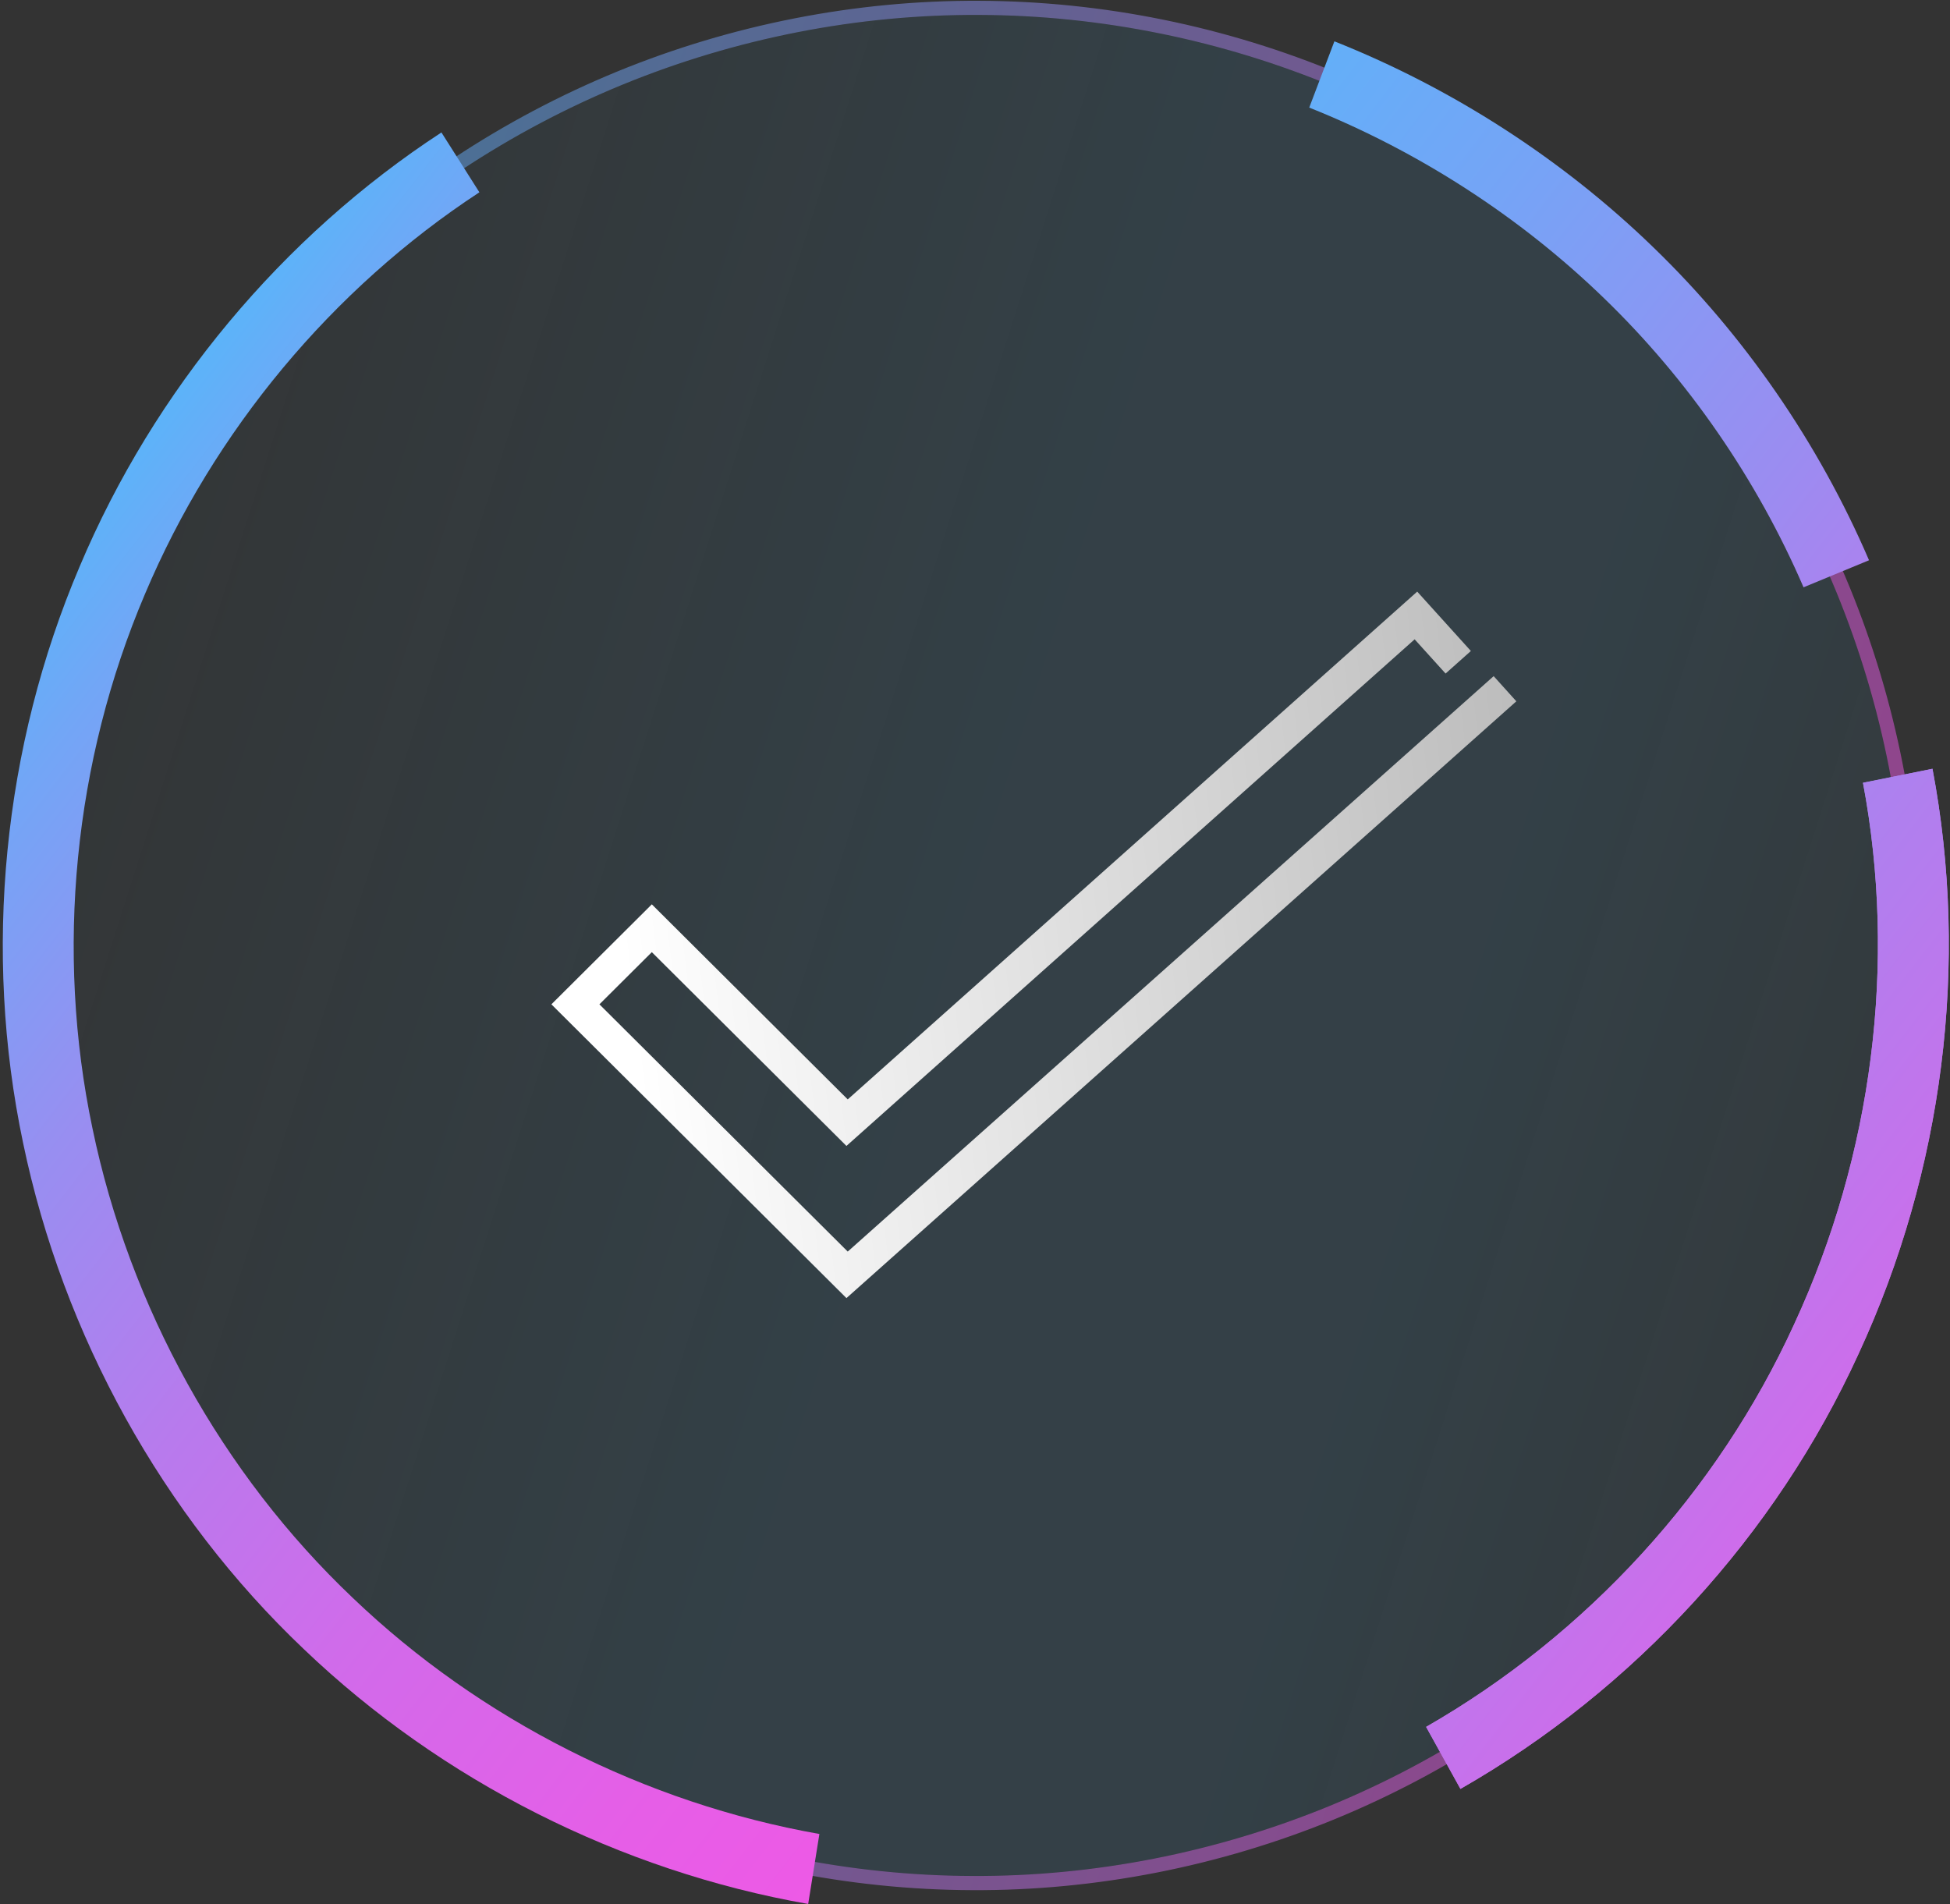 <?xml version="1.0" encoding="UTF-8"?> <svg xmlns="http://www.w3.org/2000/svg" width="679" height="663" viewBox="0 0 679 663" fill="none"><rect x="0" y="0" width="679" height="663" fill="#333333" stroke="none"/><path opacity="0.5" d="M639.516 206.349C655.586 245.609 663.956 287.999 663.746 330.419C663.596 372.829 654.956 415.179 638.586 454.309C622.216 493.439 598.106 529.319 567.996 559.179C537.926 589.099 501.856 612.889 462.606 628.989C423.346 645.059 380.956 653.429 338.536 653.219C296.126 653.079 253.776 644.439 214.646 628.059C175.526 611.679 139.646 587.579 109.786 557.459C79.866 527.389 56.076 491.319 39.976 452.069C23.906 412.809 15.536 370.419 15.746 327.999C15.886 285.589 24.526 243.239 40.896 204.109C57.276 164.979 81.386 129.109 111.496 99.239C141.566 69.319 177.636 45.529 216.886 29.429C256.146 13.359 298.536 4.989 340.956 5.199C383.366 5.339 425.716 13.979 464.846 30.359C503.976 46.739 539.846 70.849 569.716 100.959C599.626 131.029 623.416 167.099 639.516 206.349Z" fill="url(#paint0_linear_2754_2729)" fill-opacity="0.2"></path><path opacity="0.5" d="M573.203 97.487C542.873 66.917 506.453 42.437 466.733 25.817C427.013 9.187 384.023 0.427 340.953 0.277C297.883 0.067 254.833 8.567 214.993 24.877C175.163 41.217 138.533 65.367 108.003 95.747C77.433 126.077 52.953 162.497 36.333 202.217C19.713 241.937 10.943 284.927 10.793 327.997C10.583 371.067 19.083 414.117 35.393 453.957C51.723 493.787 75.883 530.417 106.263 560.947C136.593 591.517 173.013 615.997 212.733 632.617C252.453 649.247 295.443 658.007 338.513 658.157C381.583 658.367 424.633 649.867 464.473 633.557C504.303 617.217 540.943 593.067 571.463 562.687C602.033 532.357 626.513 495.937 643.133 456.217C659.753 416.497 668.523 373.507 668.673 330.437C668.883 287.367 660.383 244.317 644.073 204.477C627.733 164.647 603.573 128.017 573.203 97.487ZM663.743 330.417C663.593 372.827 654.953 415.177 638.583 454.307C622.213 493.437 598.103 529.317 567.993 559.177C537.923 589.097 501.853 612.887 462.603 628.987C423.343 645.057 380.953 653.427 338.533 653.217C296.123 653.077 253.773 644.437 214.643 628.057C175.523 611.677 139.643 587.577 109.783 557.457C79.863 527.387 56.073 491.317 39.973 452.067C23.903 412.807 15.533 370.417 15.743 327.997C15.883 285.587 24.523 243.237 40.893 204.107C57.273 164.977 81.383 129.107 111.493 99.237C141.563 69.317 177.633 45.527 216.883 29.427C256.143 13.357 298.533 4.987 340.953 5.197C383.363 5.337 425.713 13.977 464.843 30.357C503.973 46.737 539.843 70.847 569.713 100.957C599.633 131.027 623.423 167.097 639.523 206.347C655.593 245.607 663.953 287.997 663.743 330.417Z" fill="url(#paint1_linear_2754_2729)"></path><path d="M647.146 471.435C618.256 534.625 569.146 588.245 508.536 622.895L496.586 601.305C552.636 569.155 598.046 519.515 624.756 461.065C652.086 401.995 660.526 335.265 648.706 272.565L672.896 267.695C685.756 335.495 676.676 407.645 647.146 471.435Z" fill="url(#paint2_linear_2754_2729)"></path><path d="M672.898 267.688C685.758 335.496 676.678 407.638 647.138 471.438C618.248 534.626 569.138 588.248 508.528 622.898L496.578 601.307C552.628 569.157 598.038 519.518 624.748 461.068C652.078 401.998 660.518 335.268 648.698 272.568L672.898 267.688Z" fill="url(#paint3_linear_2754_2729)"></path><path d="M650.803 195.081L628.003 204.501C611.763 166.881 587.833 132.171 558.563 103.871C529.343 75.531 493.923 52.641 455.883 37.461L464.643 14.391C505.803 30.751 544.123 55.491 575.743 86.161C607.433 116.791 633.303 154.361 650.803 195.081Z" fill="url(#paint4_linear_2754_2729)"></path><path d="M285.316 638.597L281.416 662.967C215.926 651.467 153.726 620.067 105.776 574.217C56.666 527.607 21.966 464.997 8.026 397.907C-5.984 331.297 1.006 260.047 27.736 197.267C53.636 135.837 98.256 82.337 153.706 46.117L166.926 66.957C115.686 100.527 74.446 150.037 50.466 206.877C25.696 265.087 19.206 331.157 32.196 392.887C45.126 455.147 77.316 513.207 122.826 556.377C167.166 598.797 224.706 627.877 285.316 638.597Z" fill="url(#paint5_linear_2754_2729)"></path><path d="M528 244.195L294.737 452L192 349.708L226.967 314.892L295.186 382.816L493.482 206L512.166 226.675L503.356 234.528L492.584 222.613L294.737 399.017L226.967 331.54L208.721 349.708L295.186 435.799L520.101 235.435L528 244.195Z" fill="url(#paint6_linear_2754_2729)"></path><defs><linearGradient id="paint0_linear_2754_2729" x1="31.094" y1="230.707" x2="648.371" y2="427.716" gradientUnits="userSpaceOnUse"><stop stop-color="#37B8F9" stop-opacity="0.2"></stop><stop offset="0.489" stop-color="#37B8F9"></stop><stop offset="0.761" stop-color="#37B8F9"></stop><stop offset="1" stop-color="#37B8F9" stop-opacity="0.5"></stop></linearGradient><linearGradient id="paint1_linear_2754_2729" x1="-93.497" y1="190.943" x2="715.092" y2="449.009" gradientUnits="userSpaceOnUse"><stop offset="0" stop-color="#30CFFF"></stop><stop offset="0.229" stop-color="#65AEF8"></stop><stop offset="0.603" stop-color="#B77BED"></stop><stop offset="0.869" stop-color="#EB5AE7"></stop><stop offset="0.999" stop-color="#FF4EE4"></stop></linearGradient><linearGradient id="paint2_linear_2754_2729" x1="-157.789" y1="-133.542" x2="771.67" y2="585.228" gradientUnits="userSpaceOnUse"><stop offset="0" stop-color="#30CFFF"></stop><stop offset="0.13" stop-color="#34CCFE"></stop><stop offset="0.269" stop-color="#41C4FD"></stop><stop offset="0.412" stop-color="#57B7FA"></stop><stop offset="0.557" stop-color="#75A4F6"></stop><stop offset="0.705" stop-color="#9B8CF1"></stop><stop offset="0.853" stop-color="#CA6FEB"></stop><stop offset="0.999" stop-color="#FF4EE4"></stop></linearGradient><linearGradient id="paint3_linear_2754_2729" x1="-157.787" y1="-133.54" x2="771.672" y2="585.231" gradientUnits="userSpaceOnUse"><stop offset="0" stop-color="#30CFFF"></stop><stop offset="0.13" stop-color="#34CCFE"></stop><stop offset="0.269" stop-color="#41C4FD"></stop><stop offset="0.412" stop-color="#57B7FA"></stop><stop offset="0.557" stop-color="#75A4F6"></stop><stop offset="0.705" stop-color="#9B8CF1"></stop><stop offset="0.853" stop-color="#CA6FEB"></stop><stop offset="0.999" stop-color="#FF4EE4"></stop></linearGradient><linearGradient id="paint4_linear_2754_2729" x1="106.959" y1="-238.712" x2="839.499" y2="327.777" gradientUnits="userSpaceOnUse"><stop offset="0" stop-color="#30CFFF"></stop><stop offset="0.13" stop-color="#34CCFE"></stop><stop offset="0.269" stop-color="#41C4FD"></stop><stop offset="0.412" stop-color="#57B7FA"></stop><stop offset="0.557" stop-color="#75A4F6"></stop><stop offset="0.705" stop-color="#9B8CF1"></stop><stop offset="0.853" stop-color="#CA6FEB"></stop><stop offset="0.999" stop-color="#FF4EE4"></stop></linearGradient><linearGradient id="paint5_linear_2754_2729" x1="-60.201" y1="164.422" x2="772.473" y2="808.346" gradientUnits="userSpaceOnUse"><stop offset="0" stop-color="#30CFFF"></stop><stop offset="0.037" stop-color="#47C0FC"></stop><stop offset="0.114" stop-color="#72A6F6"></stop><stop offset="0.197" stop-color="#988EF1"></stop><stop offset="0.286" stop-color="#B87AED"></stop><stop offset="0.381" stop-color="#D26AEA"></stop><stop offset="0.486" stop-color="#E65EE7"></stop><stop offset="0.605" stop-color="#F455E5"></stop><stop offset="0.75" stop-color="#FD50E4"></stop><stop offset="0.999" stop-color="#FF4EE4"></stop></linearGradient><linearGradient id="paint6_linear_2754_2729" x1="219" y1="352.5" x2="705.5" y2="293.5" gradientUnits="userSpaceOnUse"><stop stop-color="white"></stop><stop offset="1" stop-color="#999999"></stop></linearGradient></defs></svg> 